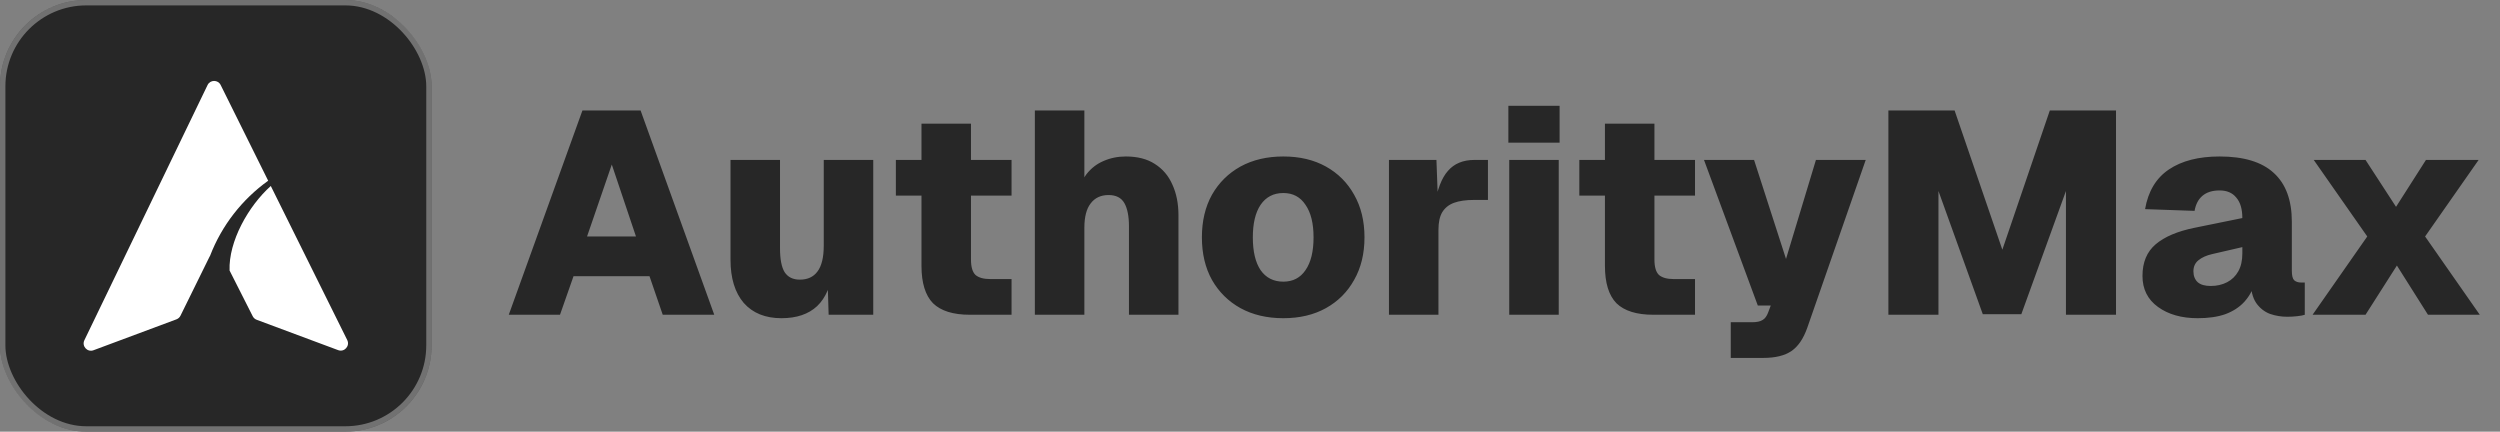 <svg width="278" height="48" viewBox="0 0 278 48" fill="none" xmlns="http://www.w3.org/2000/svg">
<rect x="0" y="0" width="278" height="48" fill="#808080" stroke="none"/>
<rect width="48" height="48" rx="9.6" fill="#272727"/>
<rect x="0.3" y="0.3" width="47.4" height="47.4" rx="9.3" stroke="white" stroke-opacity="0.34" stroke-width="0.6"/>
<path d="M38.612 37.811L30.112 20.681C27.608 22.924 25.406 26.859 25.529 30.084L28.101 35.165C28.193 35.347 28.35 35.488 28.542 35.559L37.602 38.935C38.292 39.193 38.94 38.471 38.612 37.811ZM23.357 28.45C23.335 28.482 23.315 28.516 23.297 28.553L20.07 35.105C19.978 35.292 19.819 35.436 19.625 35.509L10.398 38.947C9.712 39.203 9.065 38.49 9.384 37.83L23.08 9.459C23.373 8.851 24.238 8.846 24.538 9.452L29.821 20.096C26.924 22.171 24.656 25.07 23.357 28.45Z" fill="white"/>
<path d="M56.576 35L64.768 12.28H71.232L79.424 35H73.696L72.224 30.712H63.776L62.272 35H56.576ZM65.28 26.296H70.72L68.032 18.296L65.28 26.296ZM86.897 35.384C85.105 35.384 83.708 34.819 82.705 33.688C81.724 32.536 81.233 30.936 81.233 28.888V17.784H86.737V27.608C86.737 28.824 86.908 29.709 87.249 30.264C87.612 30.819 88.177 31.096 88.945 31.096C89.799 31.096 90.449 30.797 90.897 30.2C91.367 29.581 91.601 28.621 91.601 27.32V17.784H97.105V35H92.145L91.985 29.816L92.625 29.912C92.412 31.747 91.825 33.123 90.865 34.04C89.905 34.936 88.583 35.384 86.897 35.384ZM107.845 35C105.989 35 104.623 34.573 103.749 33.72C102.895 32.845 102.469 31.459 102.469 29.56V13.752H107.973V28.856C107.973 29.688 108.143 30.264 108.485 30.584C108.847 30.883 109.391 31.032 110.117 31.032H112.485V35H107.845ZM99.621 21.752V17.784H112.485V21.752H99.621ZM115.077 35V12.28H120.581V21.848L119.845 21.912C119.994 20.888 120.314 20.045 120.805 19.384C121.317 18.723 121.946 18.232 122.693 17.912C123.461 17.571 124.293 17.4 125.189 17.4C126.49 17.4 127.568 17.677 128.421 18.232C129.296 18.787 129.946 19.555 130.373 20.536C130.821 21.517 131.045 22.648 131.045 23.928V35H125.541V25.176C125.541 24.045 125.37 23.181 125.029 22.584C124.688 21.987 124.101 21.688 123.269 21.688C122.416 21.688 121.754 21.997 121.285 22.616C120.816 23.213 120.581 24.12 120.581 25.336V35H115.077ZM142.707 35.384C140.893 35.384 139.304 35.011 137.939 34.264C136.595 33.517 135.539 32.472 134.771 31.128C134.024 29.784 133.651 28.205 133.651 26.392C133.651 24.579 134.024 23 134.771 21.656C135.539 20.312 136.595 19.267 137.939 18.52C139.304 17.773 140.893 17.4 142.707 17.4C144.52 17.4 146.099 17.773 147.443 18.52C148.787 19.267 149.832 20.312 150.579 21.656C151.347 23 151.731 24.579 151.731 26.392C151.731 28.205 151.347 29.784 150.579 31.128C149.832 32.472 148.787 33.517 147.443 34.264C146.099 35.011 144.52 35.384 142.707 35.384ZM142.707 31.32C143.773 31.32 144.595 30.893 145.171 30.04C145.768 29.187 146.067 27.971 146.067 26.392C146.067 24.835 145.768 23.629 145.171 22.776C144.595 21.901 143.773 21.464 142.707 21.464C141.619 21.464 140.776 21.901 140.179 22.776C139.603 23.629 139.315 24.835 139.315 26.392C139.315 27.971 139.603 29.187 140.179 30.04C140.776 30.893 141.619 31.32 142.707 31.32ZM154.452 35V17.784H159.732L159.924 23L159.508 22.936C159.807 21.101 160.308 19.789 161.012 19C161.716 18.189 162.697 17.784 163.956 17.784H165.46V22.232H163.924C163.007 22.232 162.26 22.339 161.684 22.552C161.108 22.765 160.671 23.117 160.372 23.608C160.095 24.077 159.956 24.728 159.956 25.56V35H154.452ZM167.827 35V17.784H173.331V35H167.827ZM167.731 15.864V11.768H173.427V15.864H167.731ZM183.845 35C181.989 35 180.623 34.573 179.749 33.72C178.895 32.845 178.469 31.459 178.469 29.56V13.752H183.973V28.856C183.973 29.688 184.143 30.264 184.485 30.584C184.847 30.883 185.391 31.032 186.117 31.032H188.485V35H183.845ZM175.621 21.752V17.784H188.485V21.752H175.621ZM192.46 39.8V35.832H194.828C195.361 35.832 195.756 35.747 196.012 35.576C196.268 35.427 196.47 35.149 196.62 34.744L196.908 33.976H195.468L189.484 17.784H195.052L198.604 28.792L201.932 17.784H207.468L200.972 36.44C200.545 37.656 199.958 38.52 199.212 39.032C198.465 39.544 197.42 39.8 196.076 39.8H192.46ZM209.989 35V12.28H217.349L222.661 27.768L227.941 12.28H235.301V35H229.733V21.24L224.773 34.936H220.485L215.557 21.24V35H209.989ZM244.388 35.384C242.596 35.384 241.124 34.968 239.972 34.136C238.82 33.304 238.244 32.152 238.244 30.68C238.244 29.165 238.735 27.992 239.716 27.16C240.698 26.328 242.127 25.72 244.004 25.336L249.348 24.248C249.348 23.245 249.124 22.488 248.676 21.976C248.25 21.443 247.631 21.176 246.82 21.176C246.01 21.176 245.37 21.379 244.9 21.784C244.452 22.168 244.164 22.723 244.036 23.448L238.532 23.256C238.874 21.272 239.759 19.8 241.188 18.84C242.618 17.88 244.495 17.4 246.82 17.4C249.508 17.4 251.514 18.008 252.836 19.224C254.18 20.44 254.852 22.253 254.852 24.664V30.104C254.852 30.637 254.938 30.989 255.108 31.16C255.3 31.331 255.556 31.416 255.876 31.416H256.292V35C256.122 35.064 255.844 35.117 255.46 35.16C255.076 35.203 254.703 35.224 254.34 35.224C253.679 35.224 253.039 35.117 252.42 34.904C251.802 34.669 251.29 34.264 250.884 33.688C250.479 33.091 250.276 32.237 250.276 31.128L250.692 31.544C250.479 32.312 250.095 32.995 249.54 33.592C249.007 34.168 248.314 34.616 247.46 34.936C246.607 35.235 245.583 35.384 244.388 35.384ZM245.828 31.8C246.511 31.8 247.119 31.661 247.652 31.384C248.186 31.107 248.602 30.701 248.9 30.168C249.199 29.635 249.348 28.973 249.348 28.184V27.48L246.02 28.248C245.359 28.397 244.836 28.632 244.452 28.952C244.09 29.251 243.908 29.656 243.908 30.168C243.908 30.68 244.068 31.085 244.388 31.384C244.708 31.661 245.188 31.8 245.828 31.8ZM257.159 35L263.239 26.296L257.287 17.784H263.047L266.439 23L269.767 17.784H275.623L269.671 26.296L275.751 35H269.991L266.535 29.528L263.047 35H257.159Z" fill="#272727"/>
</svg>

